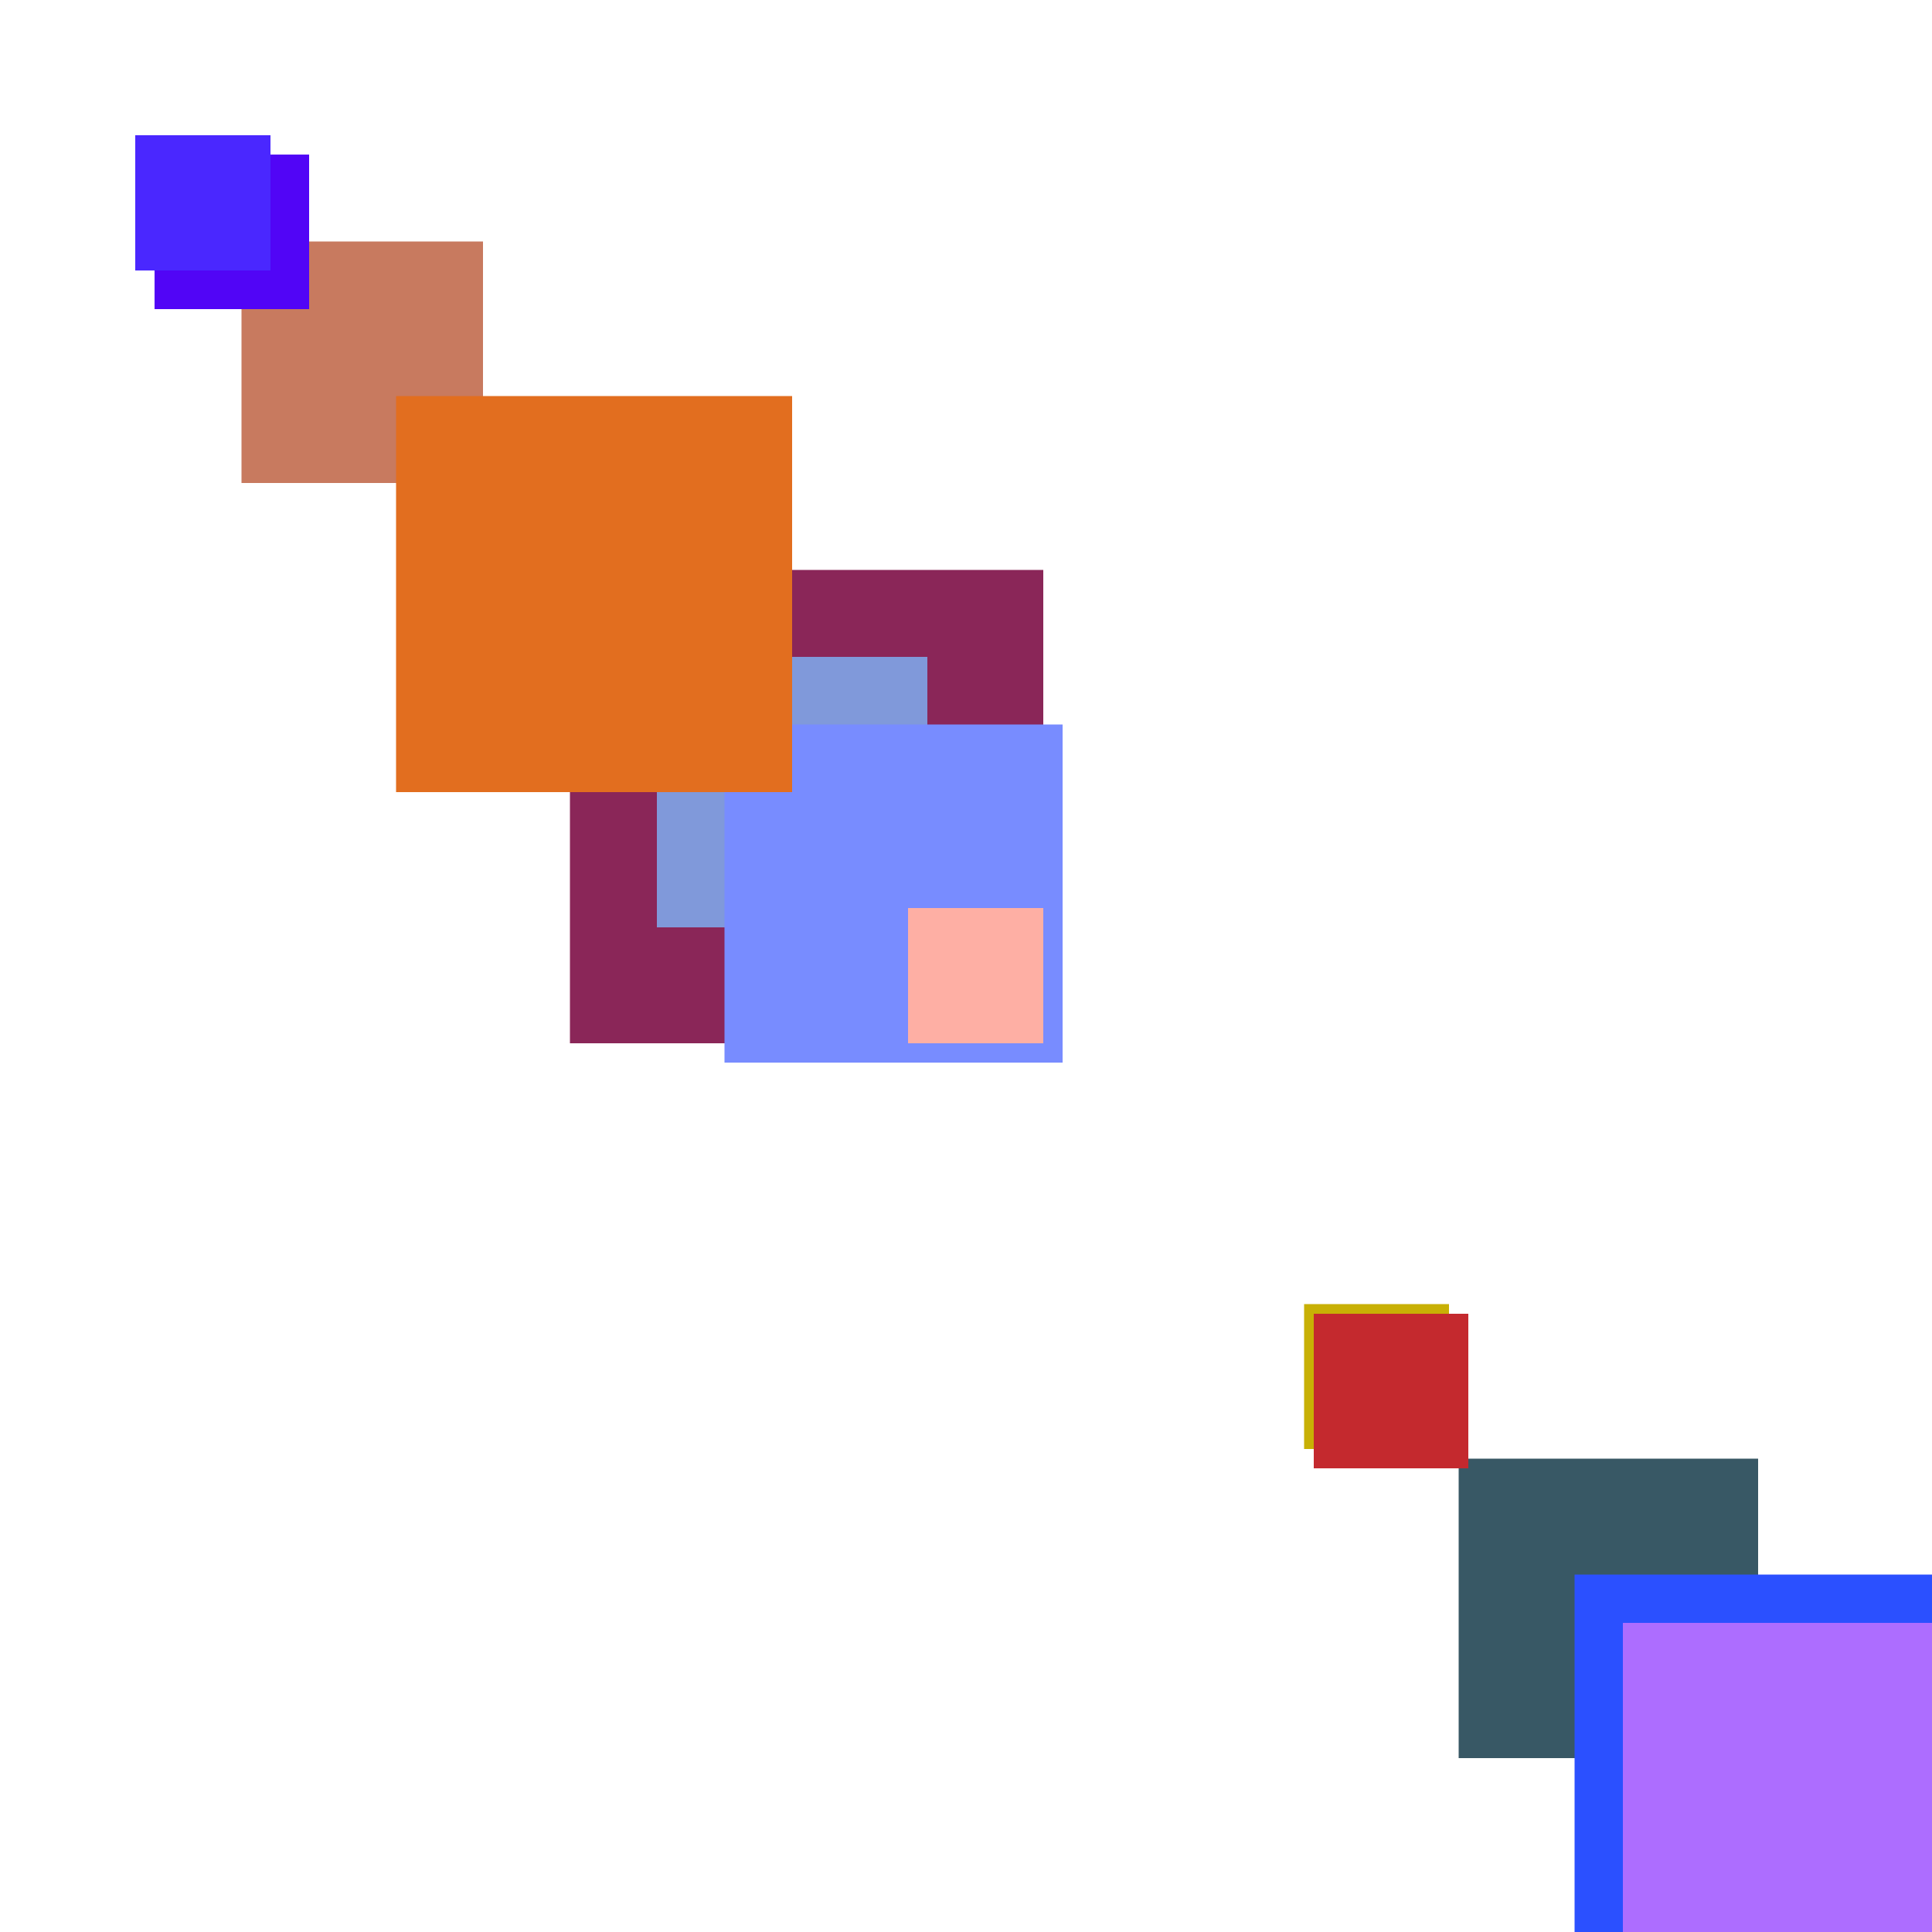 <svg xmlns="http://www.w3.org/2000/svg" viewBox="0 0 200 200"><rect x="59" y="59" width="49" height="49" fill="rgb(138,38,88)"><animate attributeName="opacity" values="1;0.5;1" dur="899ms" repeatCount="indefinite" begin="399ms" /></rect><rect x="95" y="95" width="15" height="15" fill="rgb(100,144,85)"><animate attributeName="opacity" values="1;0.5;1" dur="2105ms" repeatCount="indefinite" begin="1605ms" /></rect><rect x="68" y="68" width="28" height="28" fill="rgb(128,153,218)"><animate attributeName="opacity" values="1;0.5;1" dur="1838ms" repeatCount="indefinite" begin="1338ms" /></rect><rect x="75" y="75" width="35" height="35" fill="rgb(120,140,345)"><animate attributeName="opacity" values="1;0.5;1" dur="2405ms" repeatCount="indefinite" begin="1905ms" /></rect><rect x="25" y="25" width="25" height="25" fill="rgb(200,122,95)"><animate attributeName="opacity" values="1;0.5;1" dur="1315ms" repeatCount="indefinite" begin="815ms" /></rect><rect x="41" y="41" width="41" height="41" fill="rgb(226,110,31)"><animate attributeName="opacity" values="1;0.5;1" dur="2211ms" repeatCount="indefinite" begin="1711ms" /></rect><rect x="135" y="135" width="15" height="15" fill="rgb(200,176,5)"><animate attributeName="opacity" values="1;0.5;1" dur="1185ms" repeatCount="indefinite" begin="685ms" /></rect><rect x="94" y="94" width="14" height="14" fill="rgb(254,175,164)"><animate attributeName="opacity" values="1;0.5;1" dur="504ms" repeatCount="indefinite" begin="4ms" /></rect><rect x="151" y="151" width="31" height="31" fill="rgb(56,88,101)"><animate attributeName="opacity" values="1;0.5;1" dur="1601ms" repeatCount="indefinite" begin="1101ms" /></rect><rect x="163" y="163" width="43" height="43" fill="rgb(43,80,313)"><animate attributeName="opacity" values="1;0.5;1" dur="1853ms" repeatCount="indefinite" begin="1353ms" /></rect><rect x="136" y="136" width="16" height="16" fill="rgb(196,41,46)"><animate attributeName="opacity" values="1;0.5;1" dur="2226ms" repeatCount="indefinite" begin="1726ms" /></rect><rect x="16" y="16" width="16" height="16" fill="rgb(81,5,246)"><animate attributeName="opacity" values="1;0.5;1" dur="746ms" repeatCount="indefinite" begin="246ms" /></rect><rect x="168" y="168" width="48" height="48" fill="rgb(173,109,278)"><animate attributeName="opacity" values="1;0.5;1" dur="1538ms" repeatCount="indefinite" begin="1038ms" /></rect><rect x="14" y="14" width="14" height="14" fill="rgb(74,39,284)"><animate attributeName="opacity" values="1;0.5;1" dur="504ms" repeatCount="indefinite" begin="4ms" /></rect></svg>